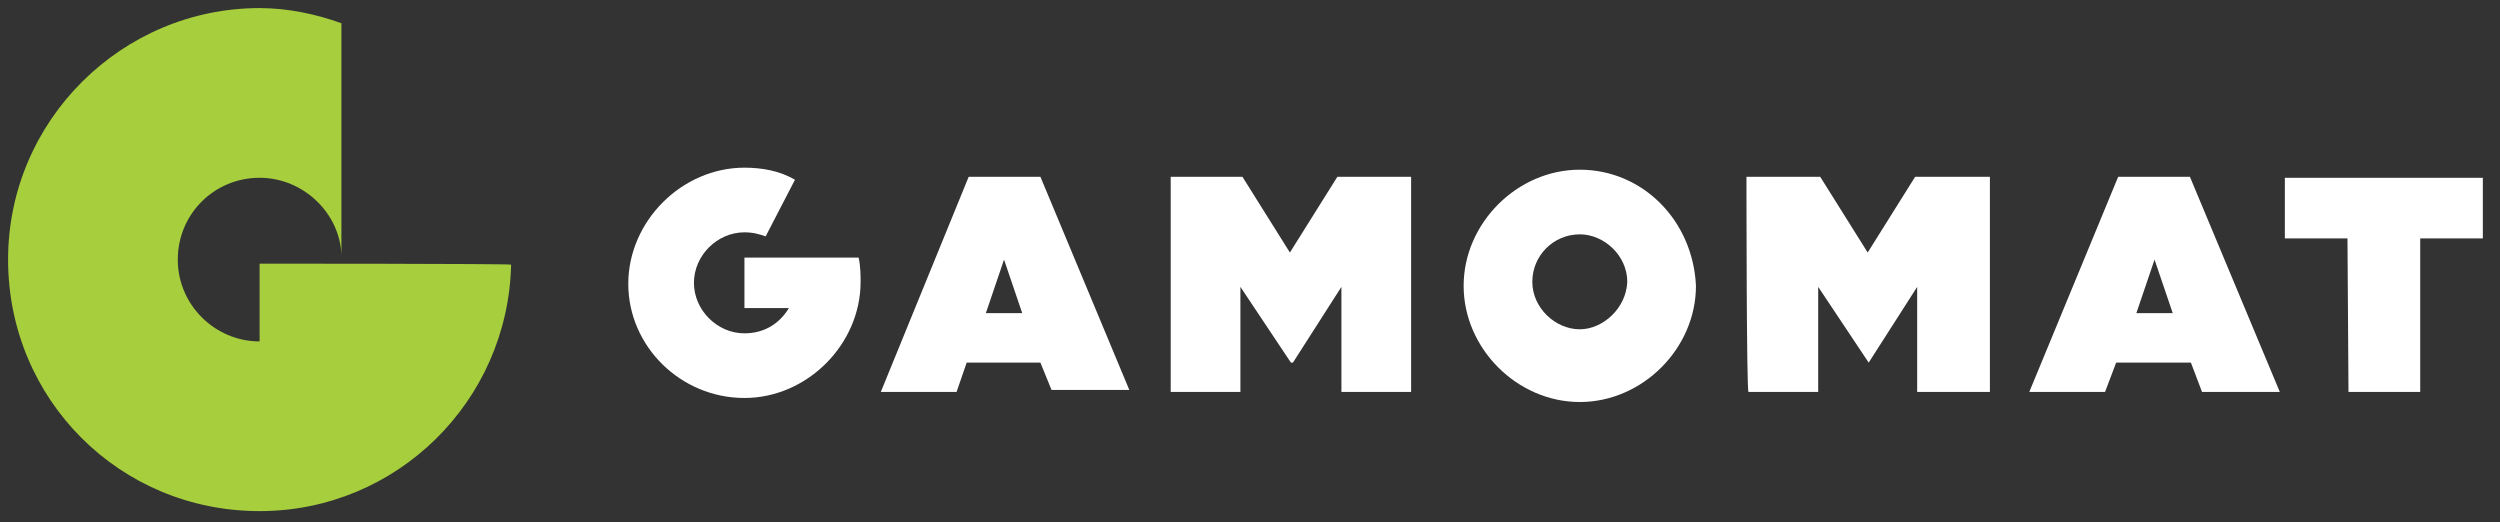 <?xml version="1.0" encoding="utf-8"?>
<!-- Generator: Adobe Illustrator 24.3.0, SVG Export Plug-In . SVG Version: 6.00 Build 0)  -->
<svg version="1.1" id="Layer_1" xmlns="http://www.w3.org/2000/svg" xmlns:xlink="http://www.w3.org/1999/xlink" x="0px" y="0px"
	 viewBox="0 0 247.5 51.7" style="enable-background:new 0 0 247.5 51.7;" xml:space="preserve">
<rect x="0" y="0" width="247.5" height="51.7" fill="#333333" stroke="none"/>
<g>
	<path style="fill:#FFFFFF;" d="M95.9,17.5h7.1l8.8,21.1h-7.7l-1.1-2.7h-7.3l-1,2.9h-7.5L95.9,17.5z M101.2,31l-1.8-5.3L97.6,31
		H101.2z"/>
	<path style="fill:#FFFFFF;" d="M209.7,17.5h7.1l8.9,21.3H218l-1.1-2.9h-7.4l-1.1,2.9h-7.5L209.7,17.5z M215.1,31l-1.8-5.3l-1.8,5.3
		H215.1z"/>
	<path style="fill:#FFFFFF;" d="M232.4,23.6h-6.2v-6h19.6v6h-6.2v15.2h-7.1L232.4,23.6z"/>
	<path style="fill:#FFFFFF;" d="M115.7,17.5h7.3l4.7,7.5l4.7-7.5h7.3v21.3h-6.9V28.4l-4.8,7.5h-0.2l-5-7.5v10.4h-6.9V17.5H115.7z"/>
	<path style="fill:#FFFFFF;" d="M172.9,17.5h7.3l4.7,7.5l4.7-7.5h7.4v21.3h-7.2V28.4l-4.8,7.5l-5-7.5v10.4h-6.9
		C172.9,38.8,172.9,17.5,172.9,17.5z"/>
	<path style="fill:#FFFFFF;" d="M156.4,16.8c-6.2,0-11.5,5.3-11.5,11.5s5.3,11.5,11.5,11.5s11.5-5.3,11.5-11.5
		C167.6,21.8,162.6,16.8,156.4,16.8z M156.4,32.6c-2.4,0-4.7-2.1-4.7-4.7s2.1-4.7,4.7-4.7c2.4,0,4.7,2.1,4.7,4.7
		C161,30.5,158.7,32.6,156.4,32.6z"/>
	<path style="fill:#FFFFFF;" d="M85,25.5H73.7v5h4.4C77.2,32,75.7,33,73.7,33c-2.7,0-5-2.3-5-5s2.3-5,5-5c0.9,0,1.5,0.2,2.1,0.4
		l2.9-5.6c-1.5-0.9-3.3-1.2-5-1.2c-6.2,0-11.5,5.3-11.5,11.5s5.2,11.3,11.5,11.3c6.2,0,11.5-5.3,11.5-11.5
		C85.2,27.4,85.2,26.3,85,25.5z"/>
</g>
<path style="fill:#A6CE3D;" d="M25.7,26.1v7.7c-4.4,0-8.1-3.6-8.1-8.1s3.6-8.1,8.1-8.1c4.4,0,8,3.6,8.1,7.7v-23
	c-2.5-0.9-5.3-1.5-8.1-1.5C12.1,0.8,0.8,11.9,0.8,25.7s11,24.9,24.9,24.9c13.6,0,24.6-10.9,24.9-24.4C50.3,26.1,25.7,26.1,25.7,26.1
	z"/>
</svg>
